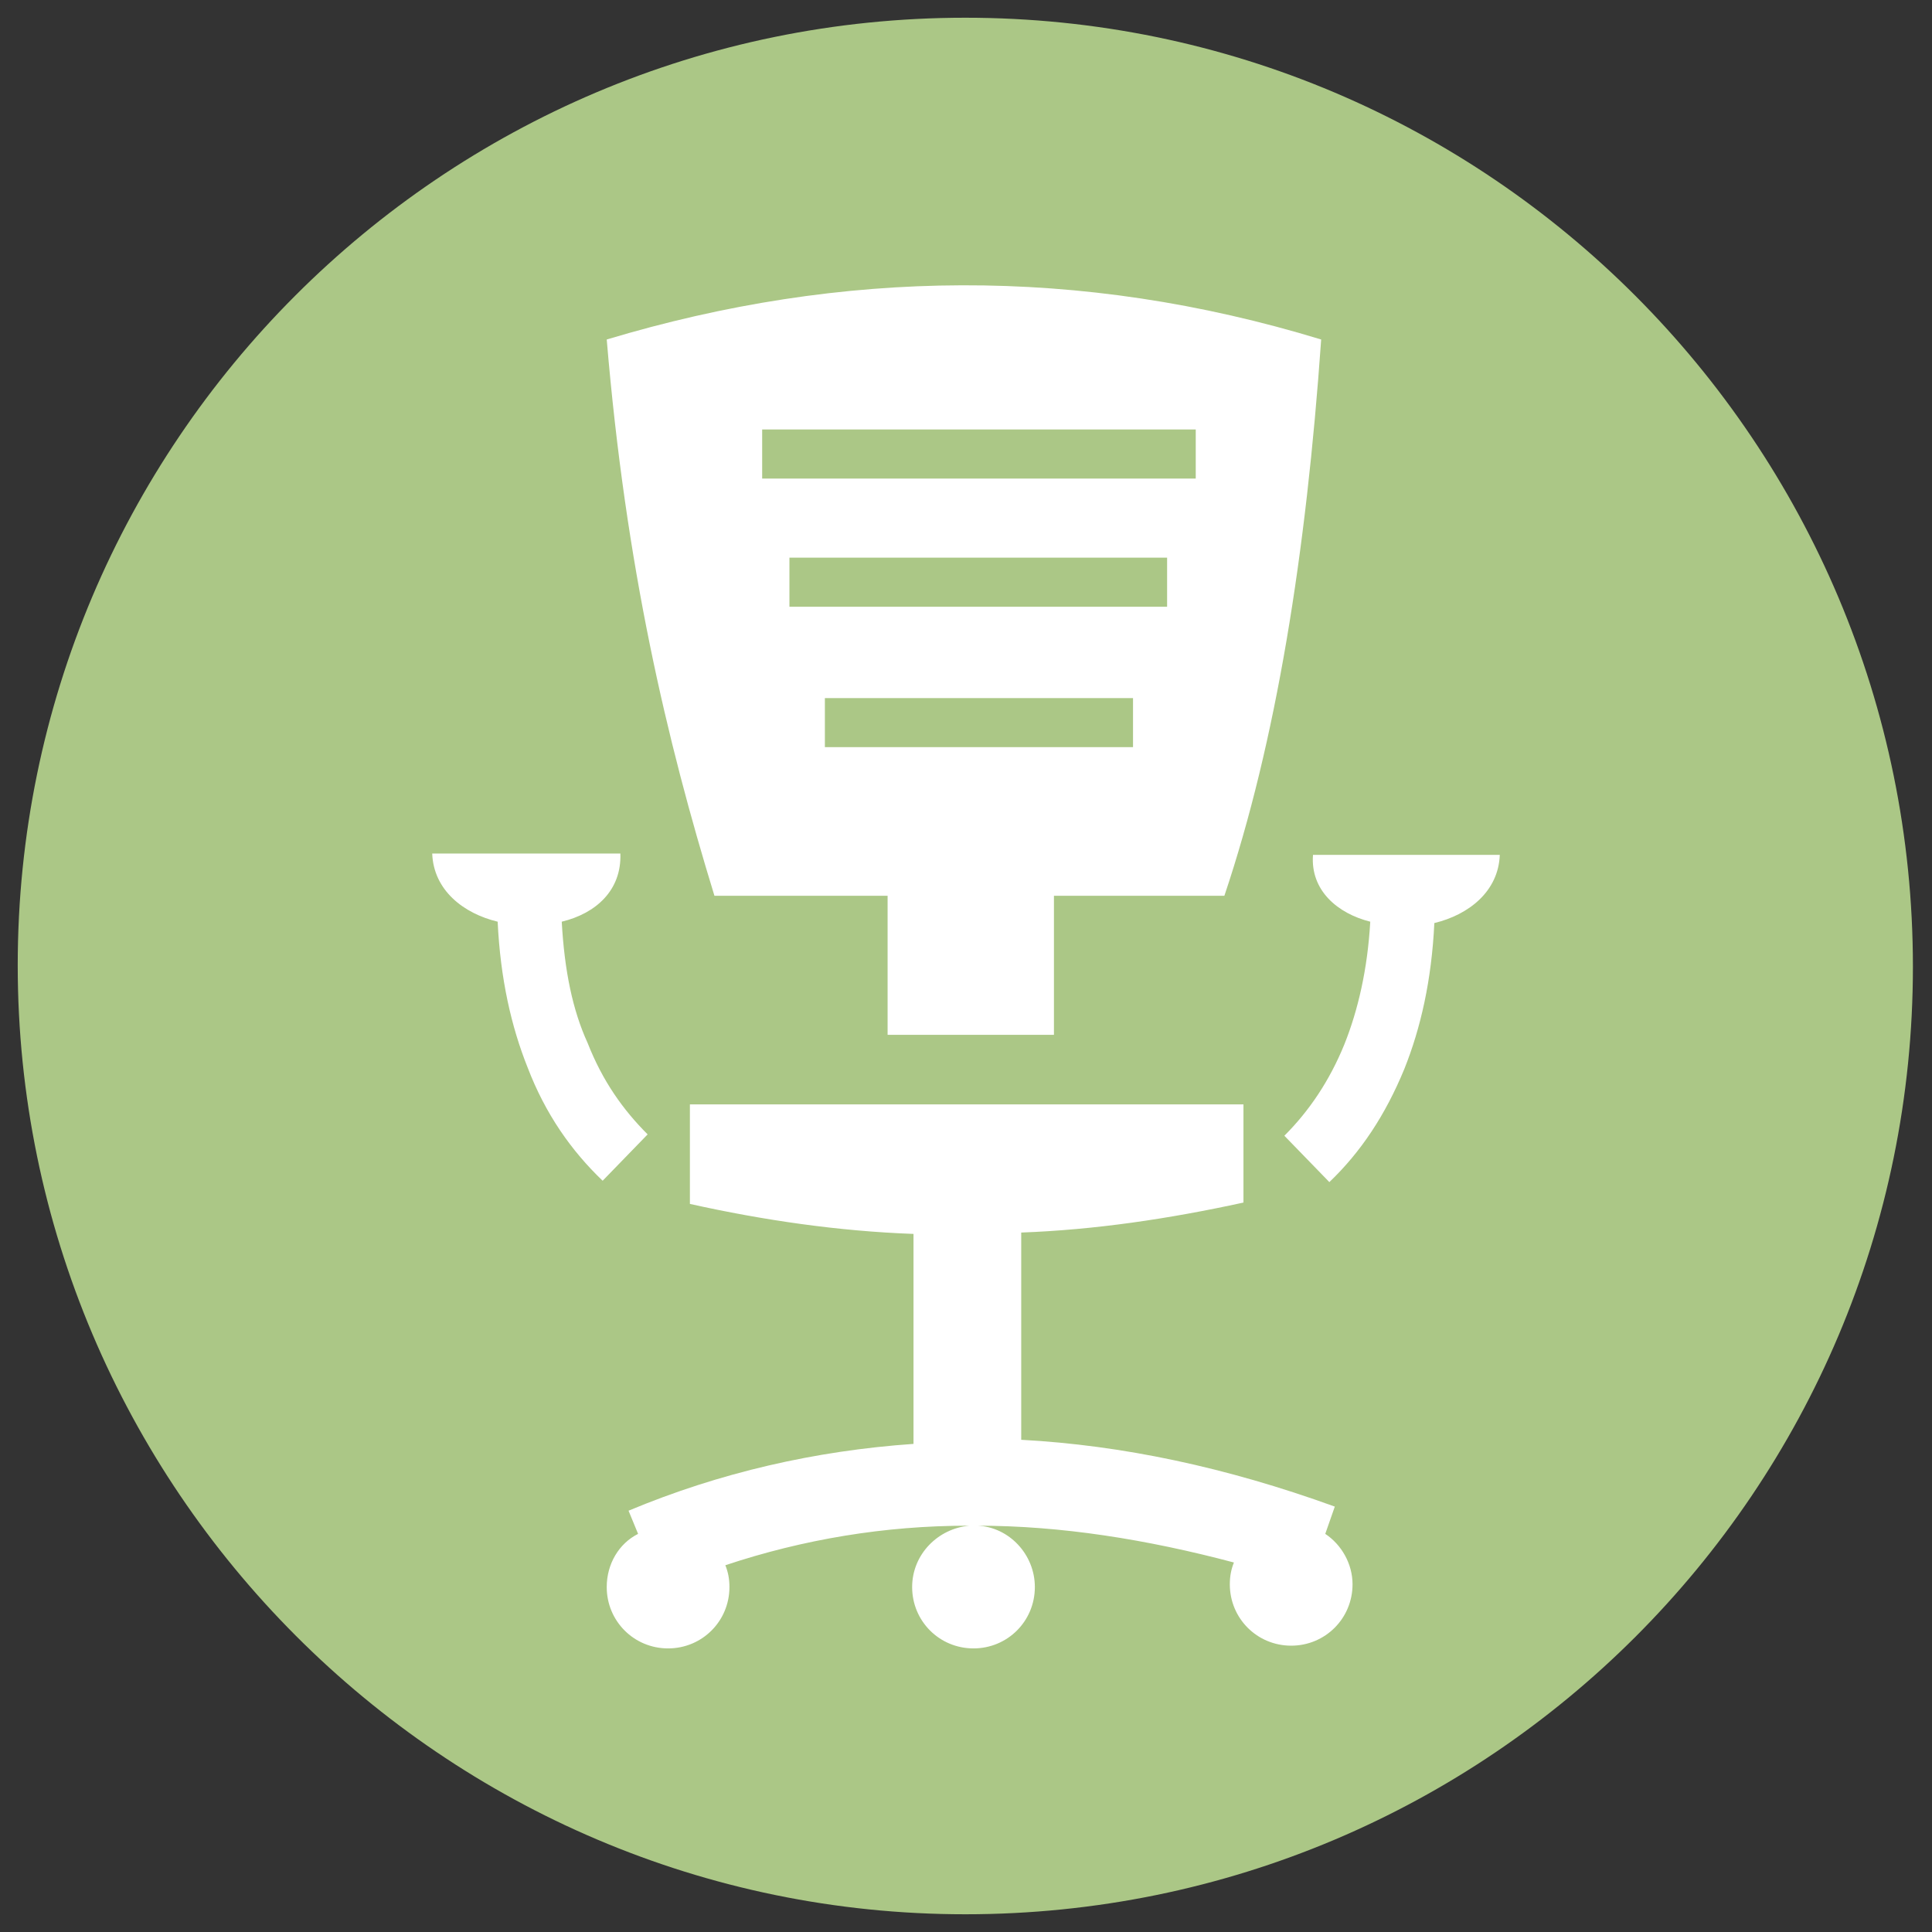 <?xml version="1.0" encoding="utf-8"?>
<!-- Generator: Adobe Illustrator 24.0.1, SVG Export Plug-In . SVG Version: 6.00 Build 0)  -->
<!DOCTYPE svg PUBLIC "-//W3C//DTD SVG 1.1//EN" "http://www.w3.org/Graphics/SVG/1.1/DTD/svg11.dtd">
<svg version="1.1" id="Ebene_1" xmlns:x="http://ns.adobe.com/Extensibility/1.0/" xmlns:i="http://ns.adobe.com/AdobeIllustrator/10.0/" xmlns:graph="http://ns.adobe.com/Graphs/1.0/"
	 xmlns="http://www.w3.org/2000/svg" xmlns:xlink="http://www.w3.org/1999/xlink" x="0px" y="0px" viewBox="0 0 141.7 141.7"
	 style="enable-background:new 0 0 141.7 141.7;" xml:space="preserve">
<rect x="0" y="0" width="141.7" height="141.7" fill="#333333" stroke="none"/>
<style type="text/css">
	.st0{fill:#ABC786;}
	.st1{fill:#FFFFFF;}
</style>
<g>
	<path class="st0" d="M70.8,140.4c38.4,0,69.5-31.1,69.5-69.5S109.2,1.3,70.8,1.3S1.3,32.5,1.3,70.8S32.5,140.4,70.8,140.4"/>
	<path class="st1" d="M57.9,44.5h27.7v-3.6H57.9V44.5z M60.5,54.8h22.6v-3.6H60.5V54.8z M55.9,35.1h31.8v-3.6H55.9V35.1z M41.2,67.6
		c2.5-0.6,4.4-2.3,4.3-5H31.7c0.1,2.7,2.3,4.4,4.8,5c0.2,4.2,1,7.7,2.2,10.7c1.3,3.4,3.2,6.1,5.5,8.3l3.3-3.4
		c-1.8-1.8-3.3-3.9-4.4-6.7C42,74.1,41.4,71.2,41.2,67.6 M100.5,67.6c-0.2,3.5-0.9,6.5-1.9,9c-1.1,2.7-2.6,4.9-4.4,6.7l3.3,3.4
		c2.3-2.2,4.1-4.9,5.5-8.3c1.2-3,2-6.5,2.2-10.7c2.5-0.6,4.7-2.3,4.8-5H96.3C96.1,65.3,98.1,67,100.5,67.6 M71.7,111.9
		c2.3,0.1,4.2,2.1,4.2,4.5c0,2.5-2,4.5-4.5,4.5c-2.5,0-4.5-2-4.5-4.5c0-2.4,1.9-4.3,4.2-4.5H71c-6.1,0-12.1,1-17.8,2.9
		c0.2,0.5,0.3,1,0.3,1.6c0,2.5-2,4.5-4.5,4.5c-2.5,0-4.5-2-4.5-4.5c0-1.7,0.9-3.2,2.3-3.9l-0.7-1.7c6.7-2.8,13.7-4.4,20.9-4.9V90.5
		c-5.5-0.2-11-1-16.4-2.2V81h40.6v7.2c-5.5,1.2-10.9,2-16.3,2.2v15.2c7.4,0.4,15,2,23,4.9l-0.7,2c1.2,0.8,2,2.2,2,3.7
		c0,2.5-2,4.5-4.5,4.5s-4.5-2-4.5-4.5c0-0.6,0.1-1.1,0.3-1.6C84.1,112.9,77.8,111.9,71.7,111.9 M44.5,24.9c17.3-5.2,34.7-5.4,52.4,0
		c-1.1,15.7-3.3,29.5-7.1,40.8H77.3v10.2H65.1V65.7H52.4C48.9,54.3,45.9,41.6,44.5,24.9"/>
</g>
</svg>
